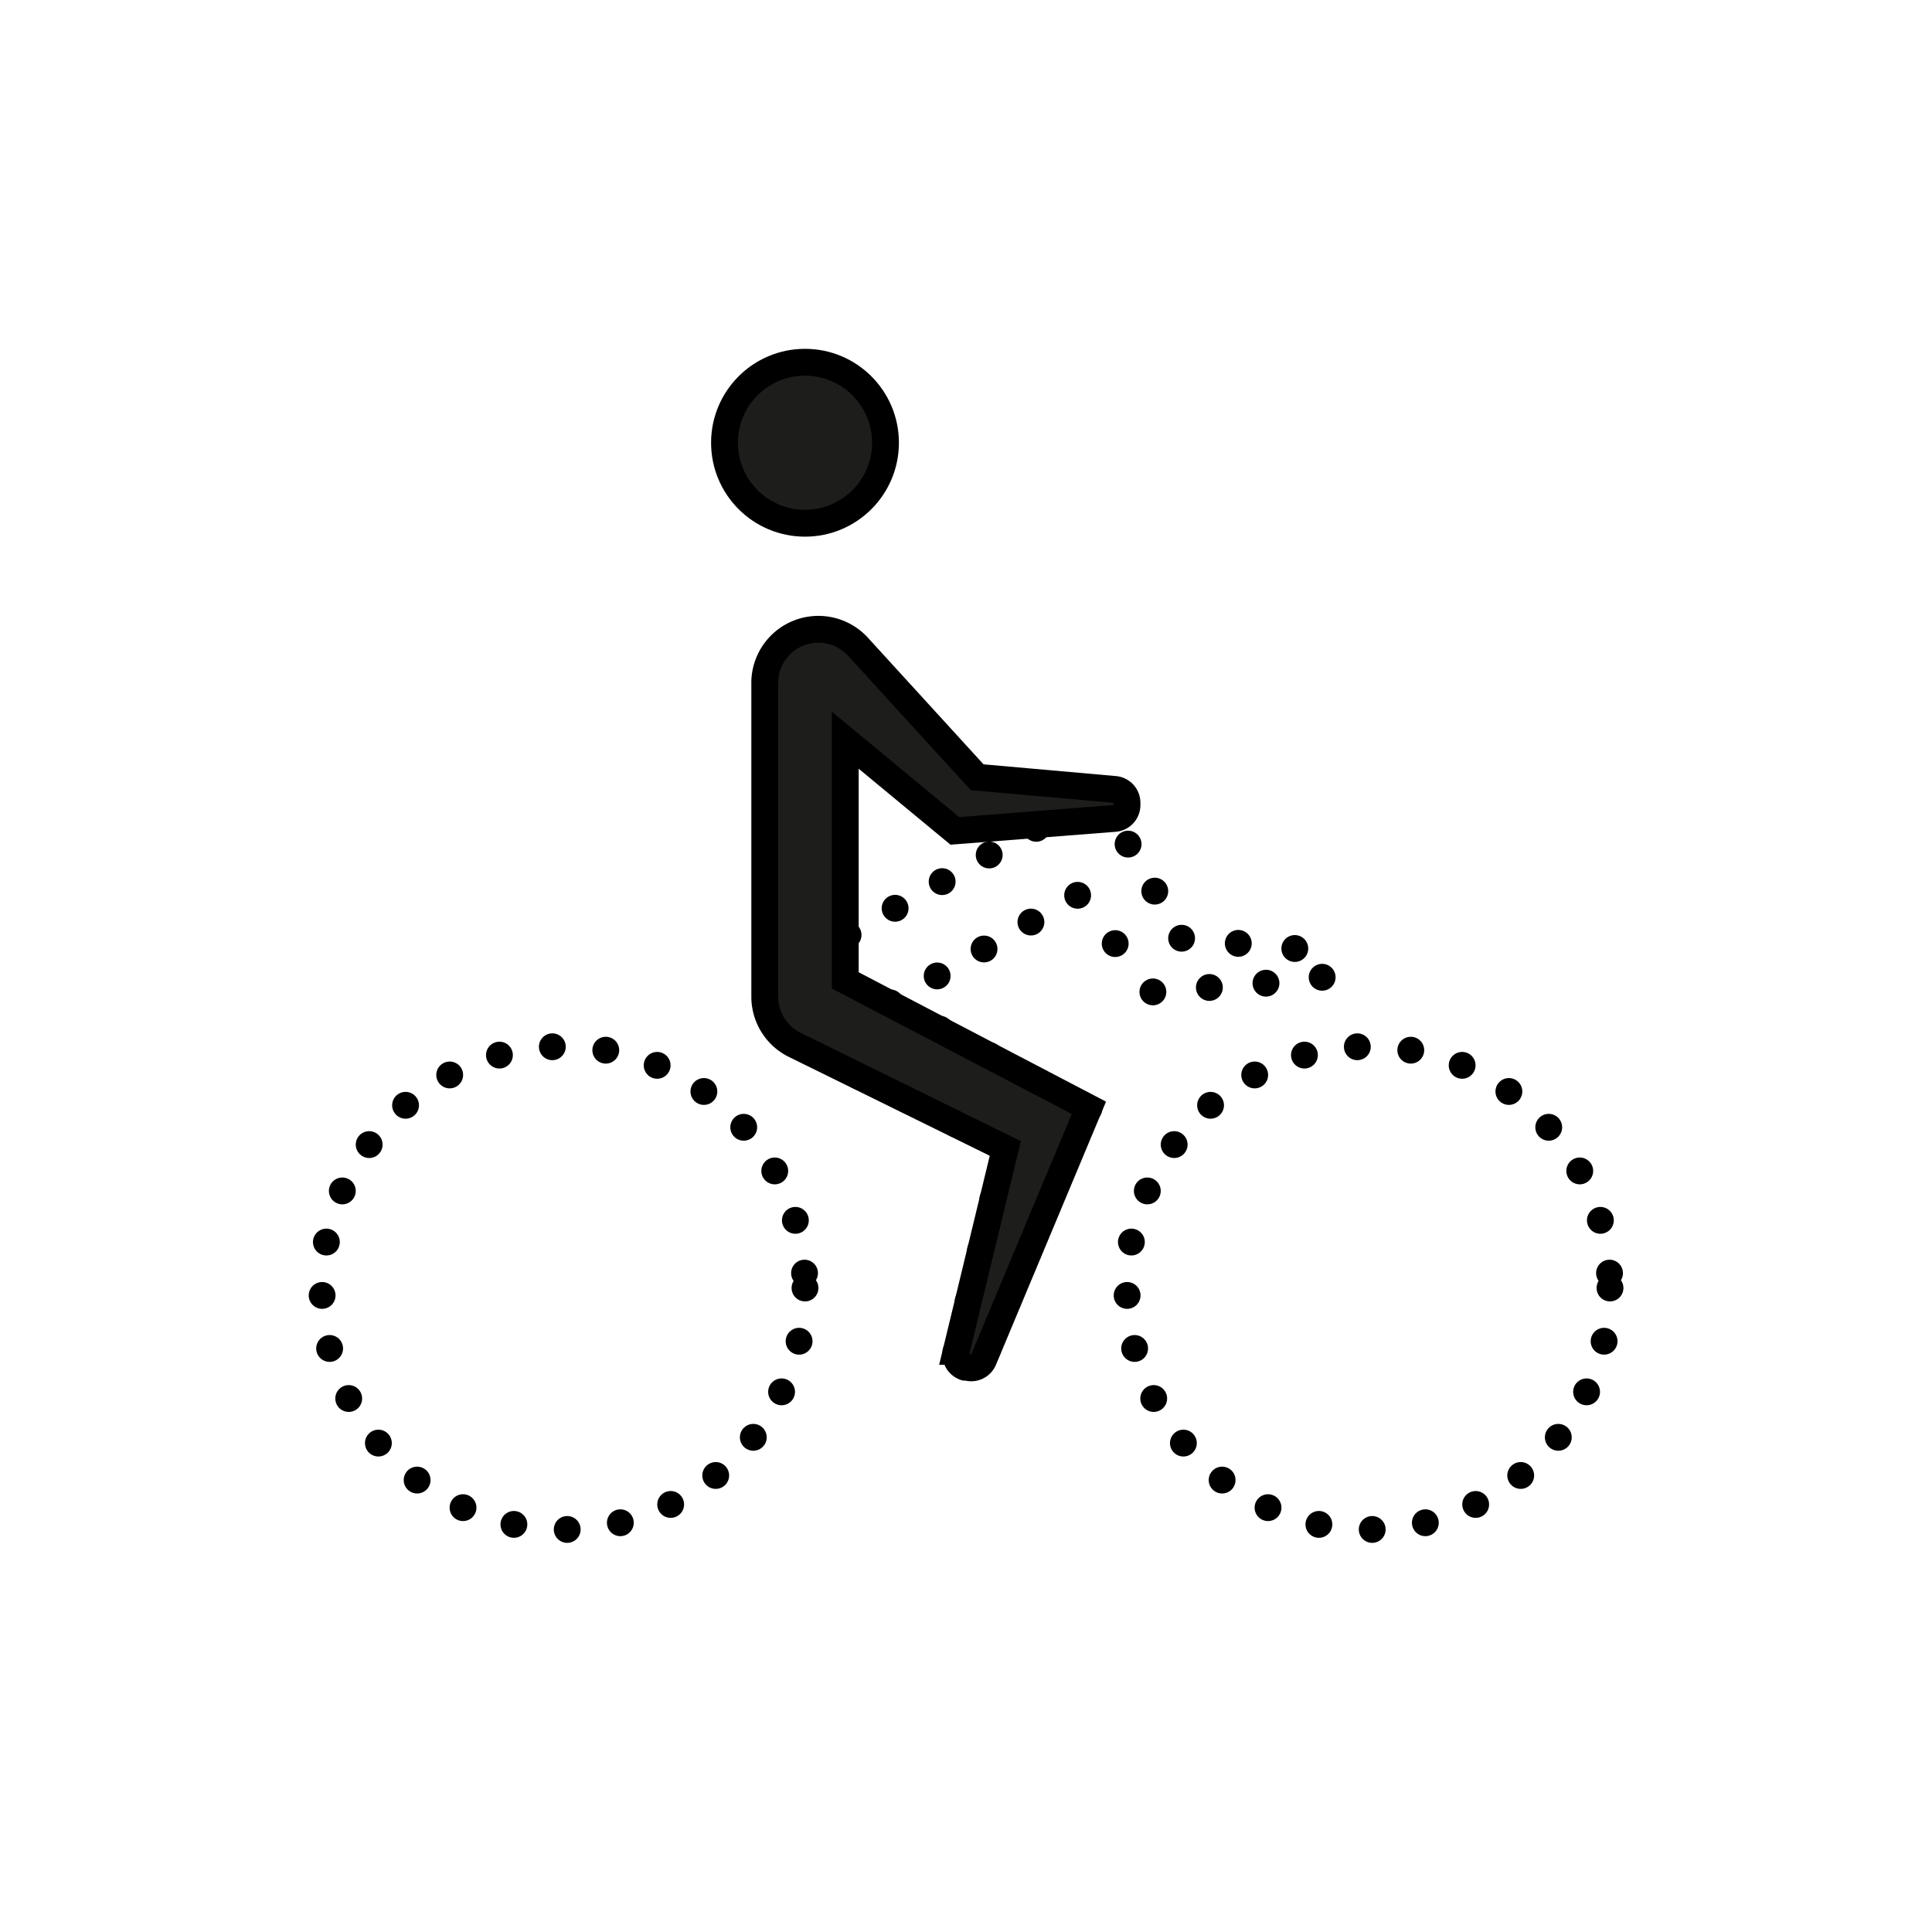 <svg id="Layer_1" data-name="Layer 1" xmlns="http://www.w3.org/2000/svg" viewBox="0 0 144 144"><defs><style>.cls-1,.cls-3,.cls-4,.cls-5,.cls-6,.cls-7,.cls-8,.cls-9{fill:none;}.cls-1,.cls-10,.cls-2,.cls-3,.cls-4,.cls-5,.cls-6,.cls-7,.cls-8,.cls-9{stroke:#000;stroke-width:2px;}.cls-1,.cls-2,.cls-3,.cls-4,.cls-5,.cls-6,.cls-7,.cls-8,.cls-9{stroke-linecap:round;}.cls-1,.cls-2{stroke-linejoin:round;}.cls-1{stroke-dasharray:0 4;}.cls-10,.cls-2{fill:#1d1d1b;}.cls-10,.cls-3,.cls-4,.cls-5,.cls-6,.cls-7,.cls-8,.cls-9{stroke-miterlimit:10;}.cls-4{stroke-dasharray:0 4.03;}.cls-5{stroke-dasharray:0 3.9;}.cls-6{stroke-dasharray:0 4.19;}.cls-7{stroke-dasharray:0 4.03;}.cls-8{stroke-dasharray:0 4.56;}.cls-9{stroke-dasharray:0 4.23;}</style></defs><title>position-1-up</title><circle class="cls-1" cx="42" cy="96" r="18"/><circle class="cls-1" cx="102" cy="96" r="18"/><circle class="cls-2" cx="60" cy="33" r="6"/><line class="cls-3" x1="88.07" y1="69.93" x2="88.07" y2="69.93"/><path class="cls-4" d="M86.07,66.42l-2.19-3.86a4,4,0,0,0-5.45-1.5L60.22,71.38a4,4,0,0,0,.2,7.06l12.7,6.26"/><line class="cls-3" x1="74.93" y1="85.6" x2="74.93" y2="85.6"/><path class="cls-5" d="M74,89.39l-2.74,11.33a1,1,0,0,0,.65,1.18l.15,0a1,1,0,0,0,1.24-.56l7.09-17"/><line class="cls-3" x1="81.16" y1="82.62" x2="81.16" y2="82.62"/><line class="cls-6" x1="77.46" y1="80.65" x2="68.21" y2="75.73"/><line class="cls-3" x1="66.36" y1="74.75" x2="66.36" y2="74.75"/><line class="cls-7" x1="69.85" y1="72.74" x2="78.57" y2="67.73"/><line class="cls-3" x1="80.32" y1="66.73" x2="80.32" y2="66.73"/><line class="cls-8" x1="83.12" y1="70.33" x2="84.53" y2="72.13"/><line class="cls-3" x1="85.93" y1="73.93" x2="85.93" y2="73.93"/><path class="cls-9" d="M90.14,73.6l7.94-.6A1,1,0,0,0,99,72v-.16a1,1,0,0,0-.91-1l-7.91-.72"/><path class="cls-10" d="M71.17,61.93,83.08,61A1,1,0,0,0,84,60v-.16a1,1,0,0,0-.91-1l-10.26-.91L64,48.26A4,4,0,0,0,57,51V74.29a4,4,0,0,0,2.24,3.59L74.93,85.6l-3.66,15.12a1,1,0,0,0,.65,1.18l.15,0a1,1,0,0,0,1.24-.56l7.85-18.77L63,73.07V55.17Z"/></svg>